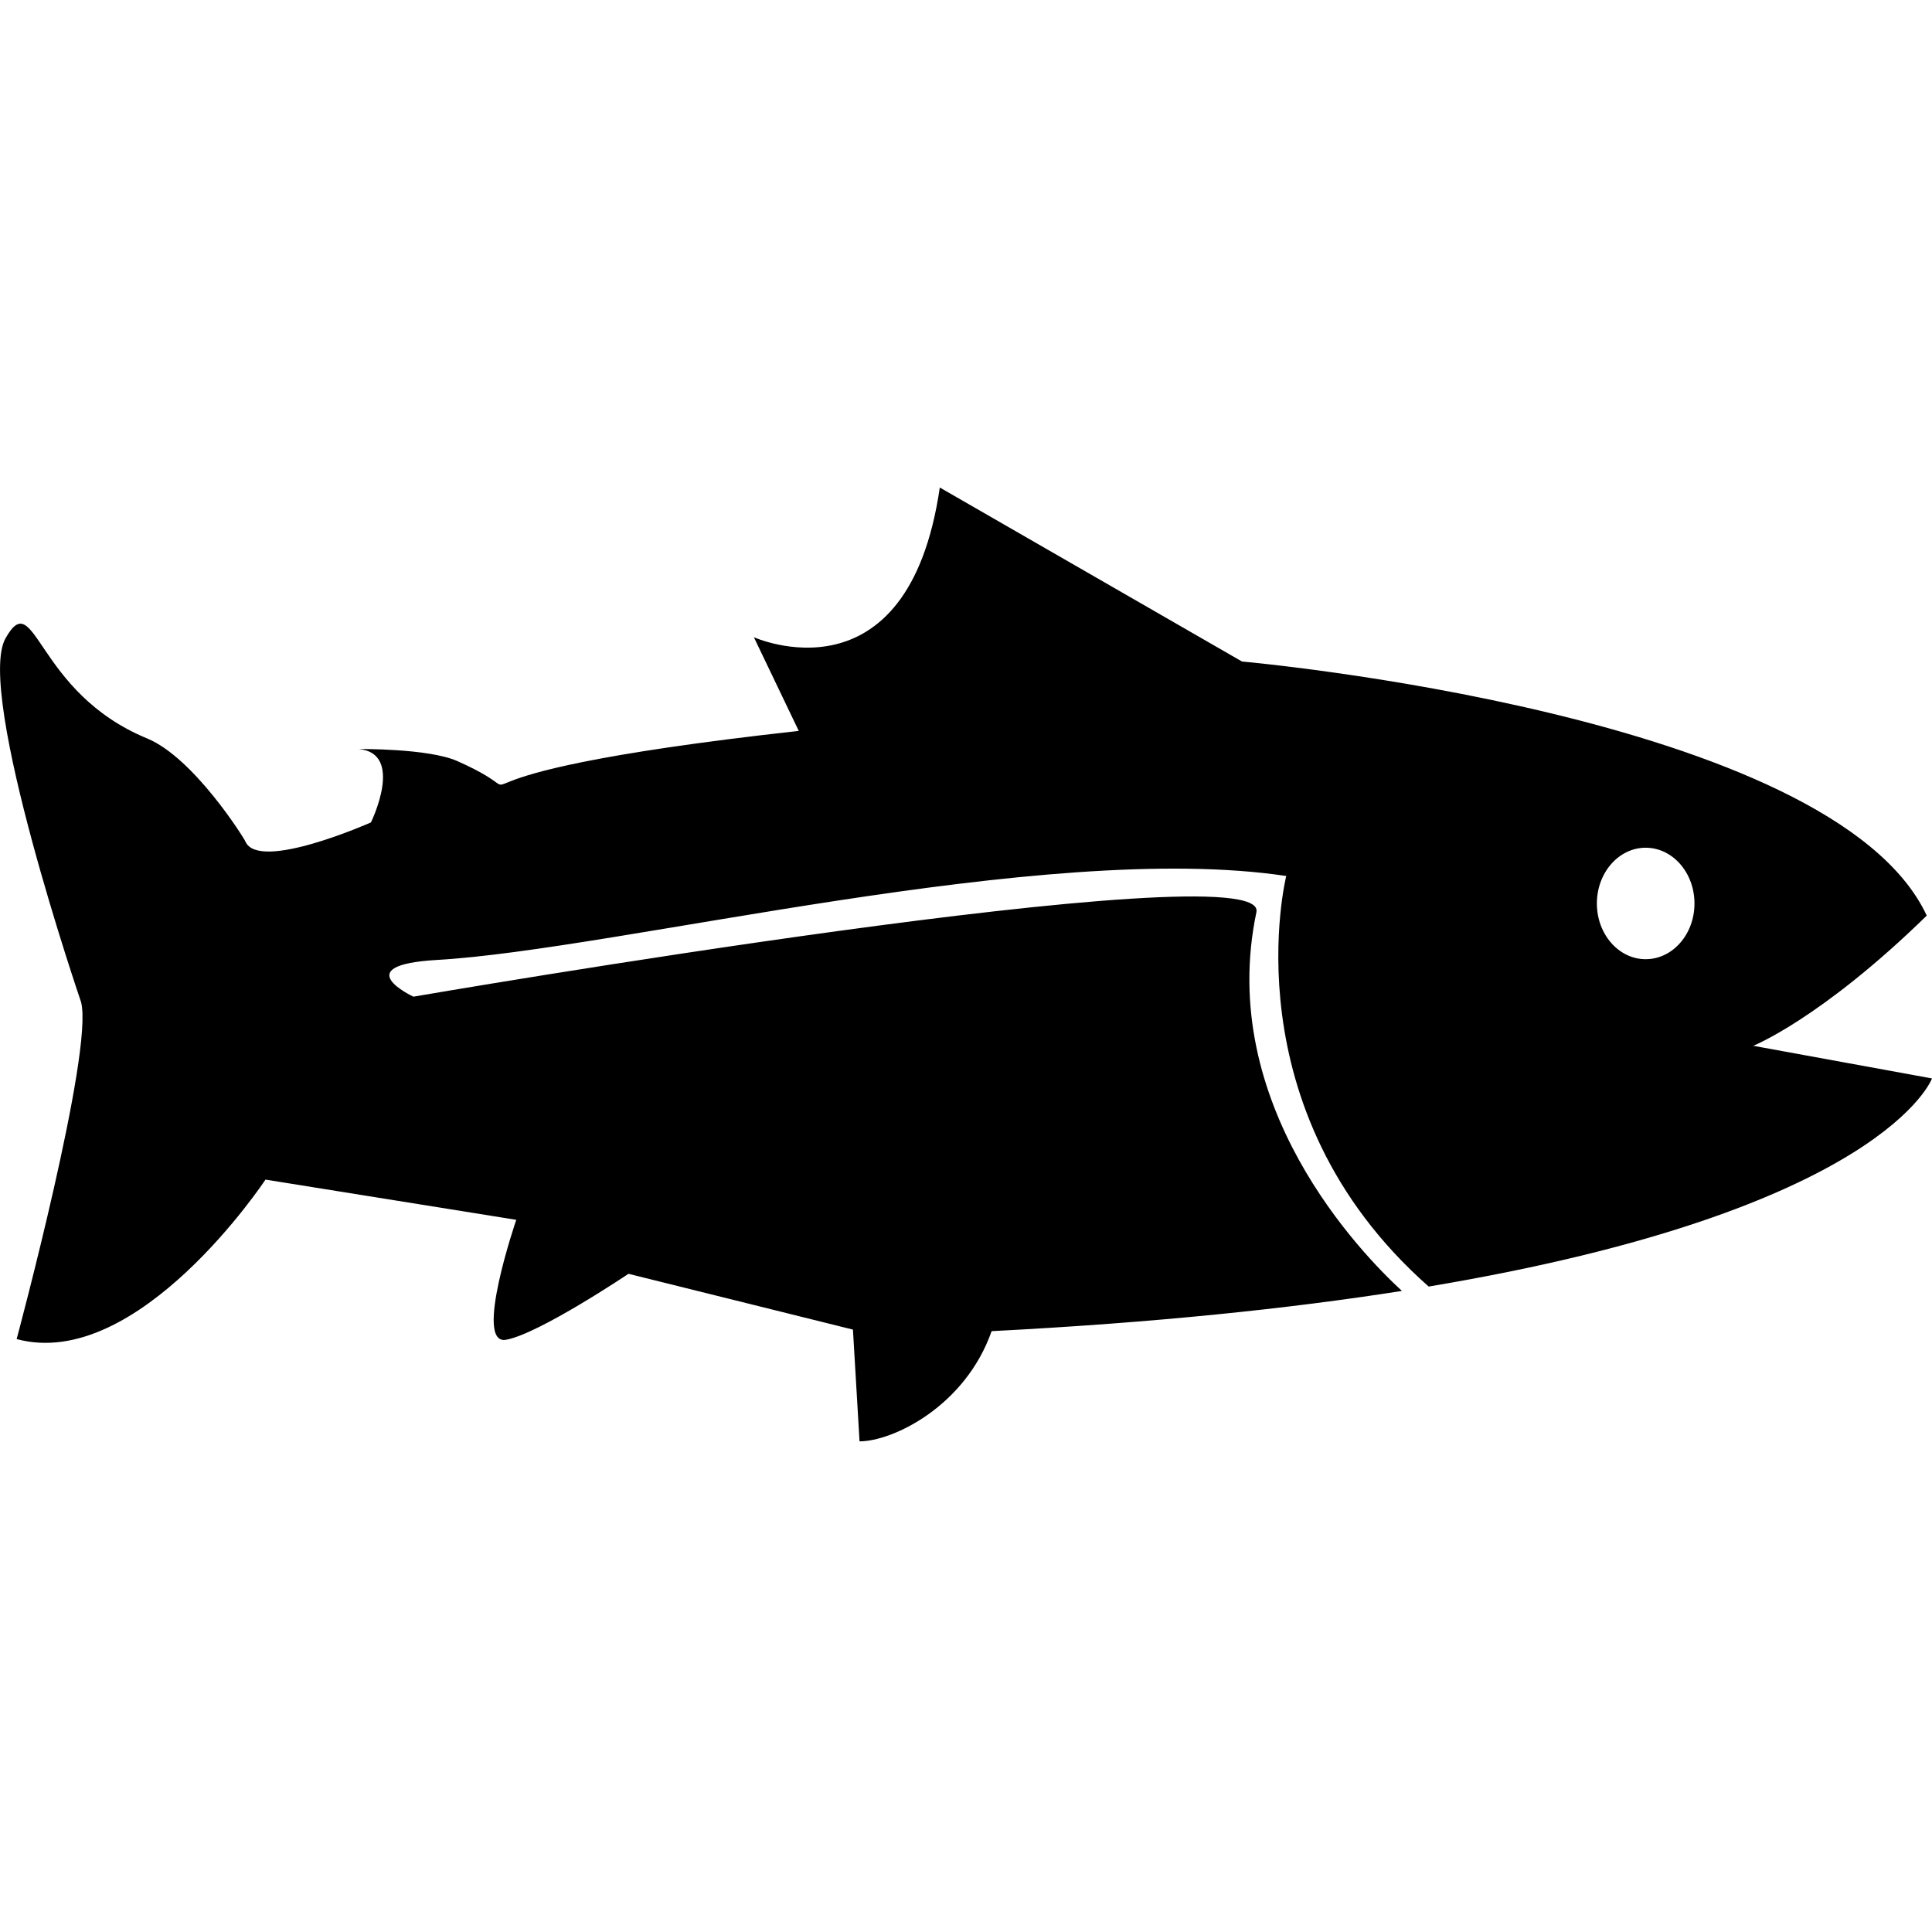<?xml version="1.0" encoding="utf-8"?>
<!-- Generator: Adobe Illustrator 15.0.0, SVG Export Plug-In . SVG Version: 6.00 Build 0)  -->
<!DOCTYPE svg PUBLIC "-//W3C//DTD SVG 1.1//EN" "http://www.w3.org/Graphics/SVG/1.1/DTD/svg11.dtd">
<svg version="1.1" id="Layer_1" xmlns="http://www.w3.org/2000/svg" xmlns:xlink="http://www.w3.org/1999/xlink" x="0px" y="0px"
	 width="50px" height="50px" viewBox="0 0 50 50" enable-background="new 0 0 50 50" xml:space="preserve">
<path d="M45.374,27.065c0,0,1.756-0.7,4.49-3.369c-2.434-5.225-17.721-6.576-17.721-6.576l-7.821-4.503
	c-0.827,5.67-4.812,3.874-4.812,3.874l1.162,2.425c-10.838,1.198-6.081,2.005-8.836,0.781c-0.75-0.333-2.552-0.312-2.552-0.312
	c1.196,0.107,0.316,1.899,0.316,1.899s-2.907,1.292-3.249,0.493c-0.042-0.097-1.34-2.169-2.543-2.666
	c-2.904-1.197-2.886-3.983-3.667-2.588c-0.781,1.397,1.957,9.411,1.957,9.411c0.335,1.271-1.667,8.721-1.667,8.721
	c3.149,0.851,6.44-4.127,6.44-4.127l6.49,1.041c0,0-1.117,3.257-0.263,3.104c0.854-0.154,3.167-1.707,3.167-1.707l5.809,1.444
	l0.171,2.892c0.854,0,2.734-0.901,3.418-2.852c4.227-0.217,7.725-0.586,10.619-1.041c-1.043-0.957-4.814-4.821-3.766-9.804
	c0.344-1.629-21.817,2.189-21.817,2.189s-1.75-0.815,0.616-0.951c4.68-0.268,15.716-3.116,21.973-2.172
	c0,0-1.516,6.033,3.686,10.625C48.762,31.323,50,27.91,50,27.91L45.374,27.065z M42.589,24.824c-0.696,0-1.262-0.646-1.262-1.442
	s0.566-1.443,1.262-1.443c0.698,0,1.264,0.646,1.264,1.443S43.287,24.824,42.589,24.824z"/>
</svg>
